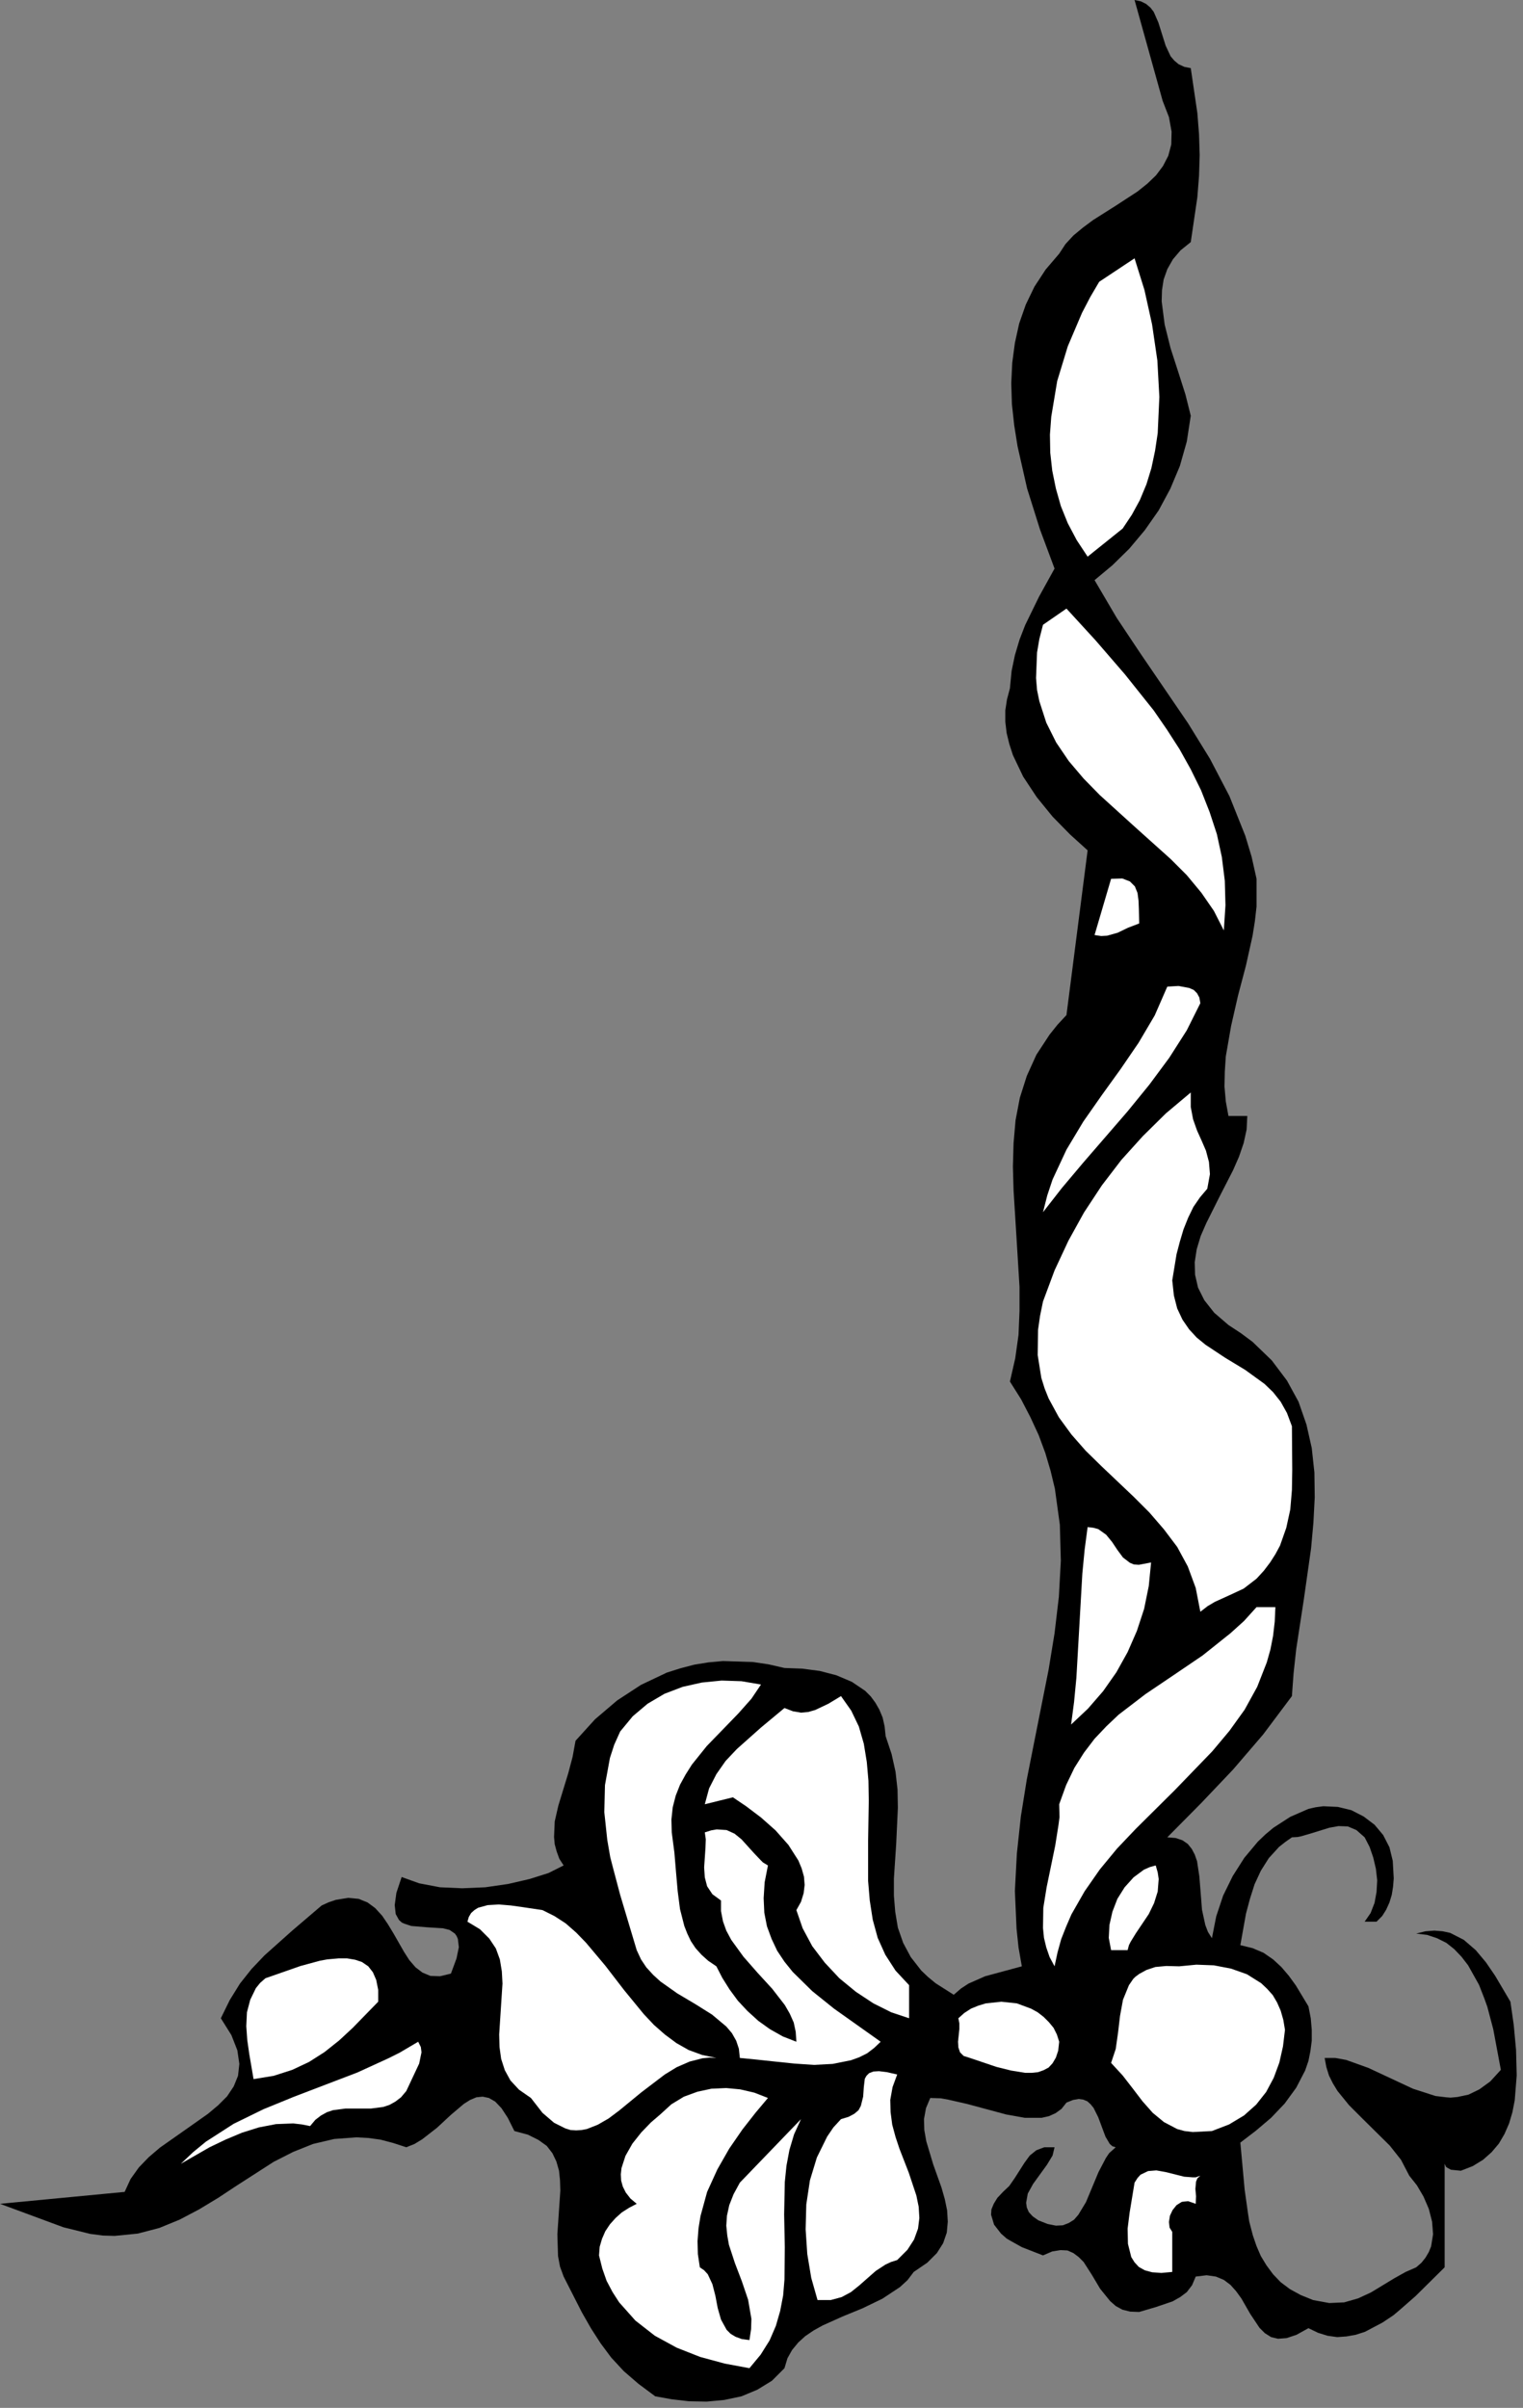 <?xml version="1.0" encoding="UTF-8" standalone="no"?>
<svg
   xmlns:dc="http://purl.org/dc/elements/1.1/"
   xmlns:cc="http://creativecommons.org/ns#"
   xmlns:rdf="http://www.w3.org/1999/02/22-rdf-syntax-ns#"
   xmlns:svg="http://www.w3.org/2000/svg"
   xmlns="http://www.w3.org/2000/svg"
   xmlns:sodipodi="http://sodipodi.sourceforge.net/DTD/sodipodi-0.dtd"
   xmlns:inkscape="http://www.inkscape.org/namespaces/inkscape"
   version="1.0"
   width="81.245mm"
   height="128.393mm"
   id="svg46"
   sodipodi:docname="CC000716.WMF">
  <rect width="100%" height="100%" fill="#808080" stroke="none"/>
  <sodipodi:namedview
     pagecolor="#ffffff"
     bordercolor="#666666"
     borderopacity="1"
     objecttolerance="10"
     gridtolerance="10"
     guidetolerance="10"
     inkscape:pageopacity="0"
     inkscape:pageshadow="2"
     inkscape:window-width="640"
     inkscape:window-height="480"
     id="namedview48" />
  <defs
     id="defs6">
    <clipPath
       clipPathUnits="userSpaceOnUse"
       id="clipWmfPath1">
      <path
         d="M 0,0 L 306.933,0 L 306.933,485.133 L 0,485.133 z"
         id="path2" />
    </clipPath>
    <pattern
       id="WMFhbasepattern"
       patternUnits="userSpaceOnUse"
       width="6"
       height="6"
       x="0"
       y="0" />
  </defs>
  <path
     style="fill:#000000;fill-rule:nonzero;fill-opacity:1;stroke:none;"
     clip-path="url(#clipWmfPath1)"
     d="  M 240.081,13.731   L 241.414,22.797   L 241.748,27.063   L 241.881,31.262   L 241.748,35.462   L 241.414,39.728   L 240.081,48.793   L 238.015,50.46   L 236.482,52.259   L 235.349,54.259   L 234.616,56.326   L 234.282,58.459   L 234.216,60.725   L 234.816,65.391   L 236.015,70.19   L 237.548,74.923   L 239.015,79.522   L 240.081,83.788   L 239.281,88.988   L 237.882,93.92   L 235.949,98.52   L 233.616,102.853   L 230.817,106.852   L 227.684,110.585   L 224.285,113.918   L 220.685,116.917   L 225.151,124.516   L 229.95,131.715   L 239.548,145.78   L 243.947,152.912   L 247.88,160.445   L 251.079,168.444   L 252.345,172.643   L 253.345,177.109   L 253.345,182.708   L 253.012,185.641   L 252.545,188.574   L 251.212,194.573   L 249.612,200.639   L 248.213,206.772   L 247.146,212.904   L 246.946,215.97   L 246.88,218.97   L 247.146,221.97   L 247.68,224.902   L 251.479,224.902   L 251.345,227.635   L 250.746,230.368   L 249.812,233.101   L 248.613,235.834   L 245.88,241.167   L 243.214,246.499   L 242.081,249.099   L 241.281,251.765   L 240.881,254.365   L 240.948,256.898   L 241.548,259.498   L 242.814,262.031   L 244.814,264.564   L 247.68,267.03   L 250.212,268.696   L 252.545,270.43   L 256.411,274.162   L 259.477,278.228   L 261.81,282.495   L 263.409,287.094   L 264.476,291.827   L 265.009,296.759   L 265.076,301.759   L 264.809,306.891   L 264.343,312.024   L 262.876,322.356   L 261.343,332.354   L 260.81,337.22   L 260.477,341.82   L 254.678,349.552   L 248.613,356.618   L 242.214,363.35   L 235.349,370.282   L 237.015,370.416   L 238.415,370.882   L 239.481,371.616   L 240.281,372.615   L 240.881,373.749   L 241.348,375.082   L 241.814,378.148   L 242.081,381.481   L 242.347,384.88   L 243.014,387.947   L 243.547,389.346   L 244.347,390.613   L 245.213,386.214   L 246.613,382.014   L 248.546,378.081   L 250.879,374.415   L 253.612,371.149   L 255.145,369.683   L 256.744,368.349   L 260.144,366.15   L 263.809,364.55   L 265.276,364.217   L 266.809,364.017   L 269.741,364.15   L 272.474,364.817   L 274.94,366.083   L 277.14,367.749   L 278.873,369.816   L 280.139,372.282   L 280.806,375.015   L 281.006,378.548   L 280.872,380.214   L 280.606,381.881   L 280.139,383.414   L 279.473,384.88   L 278.673,386.147   L 277.54,387.28   L 275.14,387.28   L 276.34,385.547   L 277.14,383.481   L 277.54,381.281   L 277.673,378.948   L 277.406,376.615   L 276.873,374.349   L 276.14,372.216   L 275.14,370.282   L 273.474,368.816   L 271.741,368.083   L 269.875,368.016   L 268.008,368.349   L 264.143,369.549   L 262.276,370.082   L 261.61,370.216   L 260.477,370.282   L 259.144,371.216   L 257.877,372.216   L 255.811,374.482   L 254.211,377.015   L 252.945,379.748   L 252.012,382.681   L 251.212,385.68   L 250.079,392.013   L 252.545,392.613   L 254.745,393.546   L 256.678,394.879   L 258.344,396.412   L 259.877,398.212   L 261.277,400.145   L 263.809,404.344   L 264.276,406.744   L 264.476,409.077   L 264.476,411.277   L 264.209,413.343   L 263.809,415.343   L 263.143,417.276   L 261.343,420.742   L 259.01,423.942   L 256.278,426.808   L 253.212,429.408   L 250.079,431.807   L 250.946,441.273   L 251.612,446.005   L 251.879,447.738   L 252.612,450.538   L 253.345,452.671   L 254.211,454.671   L 255.345,456.537   L 256.678,458.337   L 258.211,459.937   L 260.077,461.337   L 262.276,462.536   L 264.743,463.536   L 268.008,464.136   L 271.008,464.003   L 273.807,463.203   L 276.407,462.003   L 281.139,459.137   L 283.405,457.87   L 285.538,456.937   L 286.604,456.004   L 287.404,455.004   L 288.071,453.871   L 288.537,452.738   L 288.937,450.271   L 288.737,447.738   L 288.071,445.139   L 287.004,442.673   L 285.671,440.406   L 284.138,438.473   L 282.472,435.274   L 280.206,432.407   L 274.74,427.008   L 272.008,424.275   L 269.675,421.409   L 268.742,419.876   L 267.942,418.276   L 267.409,416.543   L 267.075,414.743   L 269.208,414.743   L 271.408,415.143   L 275.873,416.743   L 284.871,420.942   L 289.404,422.409   L 291.603,422.675   L 292.47,422.742   L 293.87,422.609   L 296.069,422.142   L 298.269,421.075   L 300.468,419.476   L 302.601,417.143   L 301.068,408.944   L 299.868,404.411   L 299.268,402.745   L 298.202,400.012   L 296.002,396.079   L 294.669,394.346   L 293.203,392.813   L 291.603,391.546   L 289.737,390.613   L 287.738,389.946   L 285.538,389.68   L 287.404,389.213   L 289.204,389.08   L 290.87,389.213   L 292.403,389.546   L 295.136,390.946   L 297.535,393.013   L 299.602,395.479   L 301.468,398.212   L 304.534,403.411   L 305.2,408.077   L 305.667,413.143   L 305.8,418.276   L 305.4,423.275   L 304.934,425.675   L 304.267,427.941   L 303.334,430.074   L 302.201,432.007   L 300.735,433.74   L 299.002,435.274   L 296.936,436.54   L 294.536,437.473   L 292.536,437.273   L 291.803,436.873   L 291.537,436.673   L 291.27,436.073   L 291.27,456.937   L 285.405,462.736   L 282.205,465.536   L 280.939,466.603   L 278.739,468.069   L 275.207,469.935   L 273.341,470.535   L 271.474,470.869   L 269.608,471.002   L 267.675,470.735   L 265.742,470.135   L 263.809,469.202   L 261.41,470.535   L 259.41,471.202   L 257.677,471.335   L 256.278,471.002   L 255.011,470.202   L 253.945,469.136   L 252.079,466.336   L 250.279,463.203   L 249.213,461.737   L 248.079,460.47   L 246.746,459.47   L 245.147,458.804   L 243.28,458.537   L 241.081,458.804   L 240.348,460.537   L 239.281,461.937   L 237.948,462.936   L 236.415,463.803   L 233.083,464.936   L 229.683,465.936   L 227.884,465.869   L 226.284,465.469   L 224.951,464.736   L 223.818,463.736   L 221.819,461.27   L 220.152,458.47   L 218.486,455.871   L 217.486,454.871   L 216.42,454.071   L 215.22,453.538   L 213.82,453.471   L 212.154,453.738   L 210.288,454.538   L 206.022,452.871   L 203.756,451.605   L 202.956,451.138   L 201.823,450.138   L 200.423,448.338   L 199.823,446.339   L 199.89,445.272   L 200.356,444.139   L 201.09,442.939   L 202.223,441.739   L 203.489,440.539   L 204.556,439.006   L 206.555,435.873   L 207.622,434.407   L 208.955,433.34   L 210.554,432.741   L 212.62,432.741   L 212.221,434.407   L 211.087,436.273   L 208.288,440.14   L 207.222,442.073   L 206.888,443.939   L 207.022,444.872   L 207.422,445.805   L 208.221,446.672   L 209.355,447.472   L 211.221,448.205   L 212.887,448.538   L 214.287,448.472   L 215.487,448.005   L 216.553,447.339   L 217.419,446.339   L 218.952,443.806   L 221.485,437.74   L 222.952,434.94   L 223.618,433.94   L 224.951,432.741   L 224.285,432.541   L 223.751,432.074   L 222.885,430.608   L 221.419,426.675   L 220.485,424.808   L 219.886,424.075   L 219.219,423.475   L 218.419,423.142   L 217.486,423.009   L 216.353,423.209   L 215.02,423.742   L 214.02,425.008   L 212.82,425.875   L 211.487,426.475   L 210.021,426.808   L 206.622,426.808   L 202.889,426.141   L 194.958,424.008   L 191.158,423.142   L 189.692,422.875   L 187.559,422.809   L 186.693,424.875   L 186.293,427.075   L 186.36,429.274   L 186.759,431.541   L 188.159,436.207   L 189.825,440.873   L 190.492,443.206   L 190.959,445.472   L 191.092,447.738   L 190.892,449.938   L 190.159,452.071   L 188.892,454.071   L 186.959,456.004   L 184.227,457.87   L 182.96,459.537   L 181.427,460.937   L 177.895,463.27   L 173.896,465.203   L 169.83,466.869   L 165.831,468.669   L 164.031,469.669   L 162.365,470.802   L 160.965,472.068   L 159.699,473.602   L 158.766,475.268   L 158.166,477.268   L 155.633,479.801   L 152.7,481.6   L 149.501,482.934   L 146.035,483.667   L 142.502,484   L 138.903,483.934   L 135.437,483.534   L 132.105,482.934   L 128.705,480.401   L 125.773,477.868   L 123.24,475.135   L 121.107,472.268   L 119.174,469.269   L 117.308,466.003   L 113.642,458.804   L 112.909,456.804   L 112.509,454.671   L 112.376,450.271   L 112.975,441.473   L 112.909,439.406   L 112.709,437.473   L 112.176,435.607   L 111.376,433.94   L 110.243,432.474   L 108.576,431.274   L 106.444,430.208   L 103.711,429.474   L 102.378,426.808   L 101.111,424.875   L 99.845,423.542   L 98.579,422.809   L 97.312,422.542   L 96.046,422.675   L 94.779,423.209   L 93.513,424.008   L 90.914,426.208   L 88.114,428.808   L 85.115,431.141   L 83.582,432.074   L 81.916,432.741   L 79.249,431.874   L 76.717,431.207   L 74.251,430.874   L 71.851,430.741   L 67.385,431.074   L 63.12,432.074   L 59.12,433.674   L 55.188,435.673   L 47.723,440.473   L 43.99,442.939   L 40.125,445.272   L 36.192,447.339   L 32.126,449.005   L 27.794,450.138   L 23.128,450.605   L 20.729,450.538   L 18.196,450.205   L 12.797,448.872   L 0,444.139   L 25.128,441.739   L 26.328,439.14   L 27.994,436.807   L 29.993,434.74   L 32.26,432.807   L 37.192,429.341   L 41.924,426.008   L 43.99,424.275   L 45.79,422.475   L 47.123,420.476   L 47.99,418.343   L 48.256,415.943   L 47.856,413.21   L 46.657,410.144   L 44.524,406.744   L 46.323,403.078   L 48.389,399.745   L 50.722,396.812   L 53.322,394.079   L 58.921,389.08   L 64.853,384.014   L 66.319,383.347   L 67.719,382.881   L 70.185,382.481   L 72.318,382.681   L 74.117,383.414   L 75.65,384.547   L 77.05,386.08   L 78.183,387.747   L 79.316,389.613   L 81.449,393.346   L 82.515,395.012   L 83.782,396.479   L 85.182,397.545   L 86.781,398.212   L 88.714,398.279   L 90.914,397.745   L 92.047,394.679   L 92.513,392.413   L 92.313,390.746   L 92.047,390.146   L 91.713,389.68   L 90.647,388.947   L 89.314,388.613   L 86.115,388.413   L 82.915,388.147   L 81.516,387.68   L 81.049,387.48   L 80.449,386.947   L 79.783,385.747   L 79.583,383.947   L 79.916,381.481   L 80.982,378.281   L 84.515,379.548   L 88.714,380.348   L 93.18,380.548   L 97.845,380.348   L 102.444,379.681   L 106.777,378.681   L 110.576,377.481   L 113.642,375.948   L 112.776,374.615   L 112.242,373.149   L 111.842,371.682   L 111.709,370.216   L 111.842,367.083   L 112.576,363.883   L 114.575,357.351   L 115.442,354.085   L 116.041,350.818   L 119.974,346.486   L 124.44,342.686   L 129.239,339.553   L 134.437,337.087   L 137.17,336.22   L 139.97,335.487   L 142.836,335.021   L 145.768,334.754   L 151.834,334.954   L 154.966,335.421   L 158.166,336.154   L 161.765,336.287   L 165.297,336.754   L 168.63,337.62   L 171.763,338.953   L 174.429,340.753   L 175.562,341.886   L 176.495,343.153   L 177.295,344.553   L 177.961,346.152   L 178.361,347.952   L 178.561,349.885   L 179.761,353.485   L 180.561,357.084   L 180.961,360.684   L 181.027,364.35   L 180.694,371.549   L 180.228,378.615   L 180.228,382.014   L 180.494,385.28   L 181.027,388.48   L 182.094,391.546   L 183.627,394.412   L 185.76,397.145   L 187.093,398.412   L 188.626,399.678   L 192.292,402.011   L 193.758,400.745   L 195.291,399.745   L 198.624,398.279   L 206.022,396.279   L 205.355,392.479   L 204.955,388.68   L 204.622,381.081   L 205.022,373.549   L 205.822,366.083   L 207.022,358.617   L 208.488,351.218   L 211.421,336.487   L 212.62,329.155   L 213.487,321.822   L 213.887,314.557   L 213.687,307.291   L 212.687,300.025   L 211.821,296.426   L 210.754,292.826   L 209.421,289.227   L 207.755,285.627   L 205.889,282.028   L 203.622,278.428   L 204.689,273.762   L 205.355,269.03   L 205.555,264.164   L 205.555,259.364   L 204.955,249.566   L 204.356,239.9   L 204.222,235.101   L 204.356,230.368   L 204.756,225.769   L 205.622,221.236   L 207.022,216.837   L 208.955,212.571   L 211.621,208.505   L 213.22,206.505   L 215.02,204.572   L 219.286,171.376   L 215.753,168.177   L 212.221,164.577   L 209.021,160.645   L 206.289,156.512   L 204.222,152.179   L 203.489,149.913   L 202.956,147.713   L 202.689,145.447   L 202.689,143.18   L 203.023,140.981   L 203.622,138.714   L 203.956,135.248   L 204.622,132.049   L 205.555,128.916   L 206.688,125.983   L 209.488,120.25   L 212.62,114.584   L 209.688,106.719   L 207.088,98.453   L 205.155,89.921   L 204.489,85.722   L 204.022,81.455   L 203.889,77.256   L 204.089,73.123   L 204.622,69.124   L 205.489,65.191   L 206.822,61.392   L 208.555,57.792   L 210.821,54.326   L 213.554,51.126   L 214.82,49.193   L 216.42,47.46   L 218.353,45.86   L 220.419,44.327   L 224.951,41.461   L 229.35,38.595   L 231.35,36.995   L 233.083,35.328   L 234.482,33.462   L 235.549,31.396   L 236.149,29.129   L 236.215,26.53   L 235.682,23.597   L 234.416,20.331   L 228.75,0   L 230.017,0.267   L 231.083,0.8   L 231.95,1.533   L 232.616,2.4   L 233.549,4.533   L 234.282,6.866   L 235.016,9.199   L 236.015,11.332   L 236.749,12.198   L 237.615,12.932   L 238.748,13.465   L 240.081,13.731  z "
     id="path8" />
  <path
     style="fill:#ffffff;fill-rule:nonzero;fill-opacity:1;stroke:none;"
     clip-path="url(#clipWmfPath1)"
     d="  M 226.351,106.519   L 219.286,112.185   L 217.086,108.852   L 215.287,105.452   L 213.887,101.986   L 212.887,98.453   L 212.154,94.854   L 211.754,91.254   L 211.687,87.588   L 211.954,83.988   L 213.154,76.789   L 215.287,69.79   L 218.153,63.058   L 219.819,59.858   L 221.619,56.792   L 228.75,52.06   L 230.75,58.459   L 232.283,65.391   L 233.349,72.657   L 233.749,79.989   L 233.416,87.321   L 232.883,90.854   L 232.15,94.32   L 231.15,97.587   L 229.817,100.786   L 228.217,103.719   L 226.351,106.519  z "
     id="path10" />
  <path
     style="fill:#ffffff;fill-rule:nonzero;fill-opacity:1;stroke:none;"
     clip-path="url(#clipWmfPath1)"
     d="  M 246.746,187.508   L 244.747,183.575   L 242.214,179.909   L 239.281,176.376   L 236.015,173.11   L 228.884,166.71   L 221.752,160.245   L 218.486,156.912   L 215.487,153.379   L 212.954,149.646   L 210.954,145.647   L 209.554,141.314   L 209.088,139.048   L 208.888,136.648   L 209.088,131.515   L 209.554,128.782   L 210.288,125.916   L 215.02,122.65   L 220.885,129.049   L 226.817,135.915   L 232.616,143.18   L 235.282,147.046   L 237.815,150.979   L 240.081,155.045   L 242.147,159.245   L 243.88,163.644   L 245.347,168.11   L 246.346,172.71   L 246.946,177.509   L 247.08,182.442   L 246.746,187.508  z "
     id="path12" />
  <path
     style="fill:#ffffff;fill-rule:nonzero;fill-opacity:1;stroke:none;"
     clip-path="url(#clipWmfPath1)"
     d="  M 229.683,186.108   L 227.417,186.974   L 225.351,187.974   L 223.218,188.574   L 222.018,188.641   L 220.685,188.441   L 224.018,177.109   L 226.284,177.042   L 227.817,177.642   L 228.817,178.642   L 229.35,179.975   L 229.55,181.508   L 229.617,183.175   L 229.683,186.108  z "
     id="path14" />
  <path
     style="fill:#ffffff;fill-rule:nonzero;fill-opacity:1;stroke:none;"
     clip-path="url(#clipWmfPath1)"
     d="  M 242.014,202.172   L 239.281,207.638   L 235.749,213.171   L 231.75,218.57   L 227.351,223.969   L 218.353,234.368   L 214.087,239.434   L 210.288,244.3   L 211.154,240.9   L 212.221,237.701   L 215.02,231.702   L 218.419,226.036   L 222.152,220.703   L 225.951,215.437   L 229.55,210.171   L 232.816,204.639   L 235.349,198.839   L 237.615,198.706   L 239.748,199.106   L 240.681,199.506   L 241.348,200.173   L 241.814,201.039   L 242.014,202.172  z "
     id="path16" />
  <path
     style="fill:#ffffff;fill-rule:nonzero;fill-opacity:1;stroke:none;"
     clip-path="url(#clipWmfPath1)"
     d="  M 240.081,220.17   L 240.081,223.103   L 240.548,225.569   L 241.348,227.835   L 242.281,229.902   L 243.147,231.901   L 243.747,234.168   L 243.947,236.634   L 243.414,239.567   L 241.947,241.3   L 240.614,243.233   L 239.548,245.433   L 238.615,247.766   L 237.882,250.232   L 237.215,252.765   L 236.349,258.031   L 236.682,261.097   L 237.348,263.697   L 238.415,265.963   L 239.748,267.897   L 241.281,269.563   L 243.081,271.029   L 247.013,273.629   L 251.079,276.095   L 254.945,278.895   L 256.678,280.561   L 258.211,282.495   L 259.477,284.761   L 260.477,287.427   L 260.543,296.226   L 260.477,300.292   L 260.144,304.225   L 259.344,307.891   L 258.077,311.491   L 257.144,313.224   L 256.078,314.89   L 254.811,316.557   L 253.345,318.156   L 250.746,320.156   L 247.88,321.489   L 244.947,322.822   L 243.48,323.689   L 242.014,324.822   L 241.081,320.023   L 239.481,315.69   L 237.348,311.757   L 234.682,308.224   L 231.75,304.825   L 228.617,301.692   L 222.085,295.493   L 218.886,292.36   L 216.02,289.094   L 213.487,285.627   L 211.421,281.828   L 210.621,279.828   L 209.954,277.695   L 209.221,273.096   L 209.288,268.03   L 209.688,265.23   L 210.288,262.297   L 212.62,256.031   L 215.42,250.032   L 218.553,244.366   L 222.152,238.901   L 226.084,233.768   L 230.417,228.969   L 235.082,224.369   L 240.081,220.17  z "
     id="path18" />
  <path
     style="fill:#ffffff;fill-rule:nonzero;fill-opacity:1;stroke:none;"
     clip-path="url(#clipWmfPath1)"
     d="  M 232.083,314.89   L 231.616,319.623   L 230.683,324.222   L 229.217,328.688   L 227.351,332.954   L 225.084,337.02   L 222.418,340.82   L 219.352,344.353   L 215.953,347.552   L 216.553,343.02   L 217.02,338.154   L 217.619,327.688   L 218.219,317.156   L 218.686,312.29   L 219.286,307.758   L 220.419,307.891   L 221.419,308.158   L 223.018,309.291   L 224.218,310.757   L 225.284,312.357   L 226.417,313.89   L 227.817,314.957   L 228.617,315.29   L 229.617,315.357   L 232.083,314.89  z "
     id="path20" />
  <path
     style="fill:#ffffff;fill-rule:nonzero;fill-opacity:1;stroke:none;"
     clip-path="url(#clipWmfPath1)"
     d="  M 257.144,323.889   L 257.011,326.822   L 256.678,329.688   L 256.144,332.421   L 255.411,335.021   L 253.478,339.953   L 250.946,344.553   L 247.88,348.819   L 244.414,352.952   L 236.815,360.817   L 229.017,368.549   L 225.218,372.549   L 221.752,376.748   L 218.686,381.148   L 216.02,385.814   L 214.953,388.28   L 213.954,390.813   L 213.22,393.479   L 212.62,396.279   L 211.621,394.412   L 210.954,392.479   L 210.488,390.546   L 210.288,388.547   L 210.354,384.481   L 211.021,380.348   L 212.754,371.949   L 213.42,367.749   L 213.62,366.216   L 213.554,363.617   L 214.953,359.751   L 216.62,356.284   L 218.553,353.218   L 220.685,350.419   L 223.085,347.886   L 225.551,345.553   L 230.95,341.42   L 236.682,337.554   L 242.481,333.621   L 248.079,329.155   L 250.812,326.688   L 253.345,323.889   L 257.144,323.889  z "
     id="path22" />
  <path
     style="fill:#ffffff;fill-rule:nonzero;fill-opacity:1;stroke:none;"
     clip-path="url(#clipWmfPath1)"
     d="  M 153.433,339.487   L 151.5,342.353   L 148.834,345.353   L 142.502,351.885   L 139.503,355.618   L 138.237,357.618   L 137.104,359.684   L 136.237,361.884   L 135.637,364.217   L 135.371,366.683   L 135.437,369.283   L 135.97,373.349   L 136.304,377.348   L 136.637,381.148   L 137.104,384.747   L 137.97,388.147   L 138.57,389.68   L 139.303,391.213   L 140.236,392.613   L 141.436,393.946   L 142.769,395.146   L 144.435,396.279   L 145.635,398.612   L 147.101,400.945   L 148.768,403.211   L 150.701,405.278   L 152.9,407.277   L 155.233,408.944   L 157.832,410.41   L 160.565,411.477   L 160.432,409.477   L 160.032,407.611   L 159.232,405.811   L 158.232,404.078   L 155.7,400.812   L 152.767,397.612   L 149.901,394.346   L 147.435,390.946   L 146.435,389.08   L 145.768,387.213   L 145.368,385.147   L 145.368,383.014   L 143.635,381.748   L 142.569,380.148   L 142.102,378.348   L 141.969,376.348   L 142.236,372.416   L 142.302,370.682   L 142.102,369.283   L 143.369,368.883   L 144.502,368.683   L 146.502,368.816   L 148.101,369.549   L 149.501,370.682   L 152.034,373.482   L 153.367,374.882   L 153.833,375.348   L 154.833,375.948   L 154.167,379.348   L 153.967,382.547   L 154.1,385.48   L 154.633,388.213   L 155.566,390.746   L 156.699,393.146   L 158.166,395.346   L 159.832,397.412   L 163.764,401.278   L 168.163,404.811   L 177.561,411.477   L 176.228,412.743   L 174.829,413.81   L 173.229,414.61   L 171.563,415.21   L 167.897,415.943   L 164.098,416.143   L 160.165,415.876   L 156.299,415.476   L 152.567,415.076   L 149.168,414.743   L 148.968,412.877   L 148.434,411.277   L 147.568,409.744   L 146.435,408.411   L 143.569,406.011   L 140.17,403.878   L 136.57,401.745   L 133.171,399.345   L 131.705,398.012   L 130.305,396.479   L 129.239,394.879   L 128.372,393.013   L 125.04,381.881   L 123.573,376.348   L 123.04,374.282   L 122.44,370.816   L 121.84,365.216   L 121.974,359.751   L 122.973,354.285   L 123.84,351.618   L 125.04,348.952   L 127.572,345.886   L 130.572,343.353   L 133.971,341.353   L 137.637,339.953   L 141.503,339.087   L 145.502,338.687   L 149.501,338.82   L 153.433,339.487  z "
     id="path24" />
  <path
     style="fill:#ffffff;fill-rule:nonzero;fill-opacity:1;stroke:none;"
     clip-path="url(#clipWmfPath1)"
     d="  M 183.294,400.078   L 183.294,406.744   L 179.694,405.544   L 176.095,403.745   L 172.563,401.412   L 169.23,398.679   L 166.297,395.546   L 163.764,392.213   L 161.832,388.613   L 160.565,384.947   L 161.498,383.281   L 162.031,381.548   L 162.231,379.881   L 162.098,378.215   L 161.632,376.548   L 160.965,374.948   L 158.965,371.816   L 156.366,368.883   L 153.433,366.283   L 150.434,364.017   L 147.768,362.217   L 142.102,363.617   L 142.969,360.417   L 144.435,357.551   L 146.302,354.885   L 148.568,352.485   L 153.433,348.152   L 158.166,344.219   L 159.899,344.886   L 161.498,345.153   L 162.965,345.019   L 164.364,344.619   L 167.03,343.353   L 169.563,341.82   L 171.629,344.753   L 173.162,347.952   L 174.162,351.418   L 174.762,355.085   L 175.095,358.884   L 175.162,362.883   L 175.029,370.949   L 175.029,379.081   L 175.362,383.014   L 175.962,386.88   L 176.962,390.546   L 178.495,393.946   L 180.561,397.145   L 183.294,400.078  z "
     id="path26" />
  <path
     style="fill:#ffffff;fill-rule:nonzero;fill-opacity:1;stroke:none;"
     clip-path="url(#clipWmfPath1)"
     d="  M 233.016,375.948   L 233.416,377.348   L 233.616,378.681   L 233.416,381.214   L 232.683,383.547   L 231.616,385.747   L 229.017,389.613   L 227.951,391.346   L 227.617,392.013   L 227.351,393.013   L 224.018,393.013   L 223.551,390.546   L 223.685,387.947   L 224.285,385.28   L 225.284,382.681   L 226.751,380.348   L 228.55,378.348   L 230.617,376.815   L 231.816,376.282   L 233.016,375.948  z "
     id="path28" />
  <path
     style="fill:#ffffff;fill-rule:nonzero;fill-opacity:1;stroke:none;"
     clip-path="url(#clipWmfPath1)"
     d="  M 144.435,414.743   L 143.036,414.676   L 141.636,414.81   L 139.036,415.476   L 136.437,416.609   L 134.038,418.076   L 129.305,421.675   L 124.84,425.342   L 122.707,426.941   L 120.507,428.208   L 118.308,429.074   L 117.241,429.274   L 116.175,429.341   L 115.042,429.274   L 113.975,428.941   L 111.709,427.808   L 109.376,425.808   L 107.043,422.809   L 104.644,421.142   L 102.911,419.276   L 101.778,417.209   L 101.045,414.943   L 100.711,412.543   L 100.645,410.01   L 100.978,404.878   L 101.311,399.745   L 101.178,397.279   L 100.778,394.879   L 99.978,392.679   L 98.645,390.68   L 96.779,388.813   L 94.246,387.28   L 94.513,386.347   L 94.979,385.547   L 95.646,384.947   L 96.379,384.481   L 98.312,383.947   L 100.578,383.814   L 102.978,384.014   L 105.377,384.347   L 109.376,384.947   L 111.776,386.147   L 114.042,387.613   L 116.175,389.48   L 118.174,391.546   L 122.04,396.146   L 125.839,401.078   L 129.772,405.878   L 131.838,408.077   L 134.038,410.01   L 136.37,411.743   L 138.837,413.143   L 141.569,414.143   L 144.435,414.743  z "
     id="path30" />
  <path
     style="fill:#ffffff;fill-rule:nonzero;fill-opacity:1;stroke:none;"
     clip-path="url(#clipWmfPath1)"
     d="  M 76.25,403.411   L 71.118,408.677   L 68.385,411.21   L 65.452,413.543   L 62.32,415.543   L 58.921,417.143   L 55.188,418.343   L 51.122,419.009   L 50.256,413.943   L 49.856,411.144   L 49.656,408.344   L 49.789,405.544   L 50.456,403.011   L 51.589,400.678   L 52.455,399.612   L 53.522,398.679   L 60.587,396.212   L 64.519,395.146   L 65.986,394.879   L 68.252,394.679   L 69.985,394.679   L 71.584,394.946   L 72.984,395.412   L 74.251,396.279   L 75.184,397.479   L 75.85,399.012   L 76.25,401.012   L 76.25,403.411  z "
     id="path32" />
  <path
     style="fill:#ffffff;fill-rule:nonzero;fill-opacity:1;stroke:none;"
     clip-path="url(#clipWmfPath1)"
     d="  M 259.077,409.077   L 258.677,412.41   L 257.944,415.676   L 256.811,418.742   L 255.278,421.609   L 253.278,424.142   L 250.812,426.341   L 247.813,428.141   L 244.347,429.474   L 240.481,429.674   L 238.815,429.474   L 237.348,429.074   L 234.682,427.675   L 232.416,425.808   L 230.35,423.475   L 228.417,420.942   L 226.351,418.276   L 224.018,415.743   L 224.951,412.943   L 225.418,409.677   L 225.818,406.278   L 226.417,403.011   L 227.617,400.078   L 228.484,398.812   L 228.884,398.412   L 229.683,397.812   L 231.15,397.012   L 232.949,396.412   L 235.149,396.212   L 237.748,396.279   L 241.214,395.946   L 244.747,396.079   L 248.213,396.745   L 251.412,397.879   L 254.278,399.678   L 255.478,400.812   L 256.611,402.078   L 257.477,403.545   L 258.211,405.211   L 258.744,407.077   L 259.077,409.077  z "
     id="path34" />
  <path
     style="fill:#ffffff;fill-rule:nonzero;fill-opacity:1;stroke:none;"
     clip-path="url(#clipWmfPath1)"
     d="  M 213.554,411.477   L 213.354,413.277   L 212.887,414.676   L 212.221,415.81   L 211.421,416.676   L 210.421,417.209   L 209.288,417.609   L 208.021,417.743   L 206.688,417.743   L 203.822,417.276   L 200.89,416.543   L 195.558,414.743   L 194.291,414.343   L 193.558,413.61   L 193.225,412.61   L 193.158,411.477   L 193.425,408.944   L 193.425,407.744   L 193.225,406.744   L 194.424,405.678   L 195.757,404.811   L 197.224,404.211   L 198.757,403.745   L 201.889,403.411   L 205.022,403.745   L 207.888,404.811   L 209.221,405.544   L 210.421,406.477   L 211.487,407.544   L 212.421,408.677   L 213.087,410.01   L 213.554,411.477  z "
     id="path36" />
  <path
     style="fill:#ffffff;fill-rule:nonzero;fill-opacity:1;stroke:none;"
     clip-path="url(#clipWmfPath1)"
     d="  M 81.916,421.409   L 80.849,422.675   L 79.716,423.542   L 78.516,424.208   L 77.317,424.608   L 74.784,424.942   L 72.251,424.942   L 69.652,424.942   L 67.119,425.275   L 65.919,425.675   L 64.719,426.341   L 63.586,427.208   L 62.52,428.474   L 60.853,428.141   L 59.12,427.941   L 55.655,428.075   L 52.189,428.741   L 48.789,429.808   L 45.457,431.207   L 42.257,432.741   L 36.459,436.073   L 38.925,433.74   L 41.524,431.607   L 47.123,428.008   L 53.122,425.075   L 59.32,422.542   L 72.051,417.676   L 78.316,414.81   L 80.583,413.676   L 84.315,411.477   L 84.848,412.543   L 84.982,413.61   L 84.515,415.876   L 81.916,421.409  z "
     id="path38" />
  <path
     style="fill:#ffffff;fill-rule:nonzero;fill-opacity:1;stroke:none;"
     clip-path="url(#clipWmfPath1)"
     d="  M 180.894,418.076   L 179.961,420.609   L 179.494,423.209   L 179.561,425.675   L 179.894,428.208   L 180.561,430.674   L 181.361,433.074   L 183.227,437.873   L 184.76,442.473   L 185.226,444.739   L 185.36,447.005   L 185.093,449.138   L 184.293,451.338   L 182.96,453.404   L 180.894,455.471   L 179.628,455.871   L 178.495,456.404   L 176.562,457.67   L 173.229,460.603   L 171.563,461.937   L 169.696,462.936   L 167.497,463.536   L 164.831,463.536   L 163.564,459.07   L 162.765,454.271   L 162.431,449.272   L 162.565,444.272   L 163.298,439.406   L 164.698,434.807   L 166.764,430.608   L 168.03,428.741   L 169.563,427.075   L 171.096,426.608   L 172.229,426.008   L 173.096,425.275   L 173.562,424.408   L 174.029,422.542   L 174.162,420.609   L 174.362,418.942   L 174.695,418.343   L 175.229,417.809   L 176.095,417.476   L 177.228,417.409   L 178.828,417.609   L 180.894,418.076  z "
     id="path40" />
  <path
     style="fill:#ffffff;fill-rule:nonzero;fill-opacity:1;stroke:none;"
     clip-path="url(#clipWmfPath1)"
     d="  M 154.833,422.809   L 152.367,425.741   L 149.701,429.141   L 147.035,433.007   L 144.635,437.207   L 142.569,441.739   L 141.236,446.605   L 140.836,449.072   L 140.636,451.671   L 140.703,454.271   L 141.103,456.937   L 141.969,457.537   L 142.702,458.337   L 143.635,460.337   L 144.235,462.67   L 144.702,465.136   L 145.368,467.469   L 146.502,469.535   L 147.301,470.335   L 148.301,470.935   L 149.568,471.402   L 151.101,471.602   L 151.434,469.402   L 151.5,467.336   L 150.834,463.47   L 149.568,459.737   L 148.168,456.071   L 146.968,452.405   L 146.635,450.538   L 146.435,448.538   L 146.568,446.539   L 147.035,444.406   L 147.901,442.206   L 149.168,439.873   L 161.498,427.075   L 160.099,430.141   L 159.165,433.274   L 158.566,436.473   L 158.232,439.74   L 158.099,446.272   L 158.232,452.871   L 158.166,459.404   L 157.899,462.603   L 157.299,465.736   L 156.433,468.736   L 155.166,471.669   L 153.367,474.535   L 151.101,477.268   L 146.102,476.335   L 141.169,475.001   L 136.437,473.135   L 132.038,470.735   L 128.106,467.669   L 124.84,464.003   L 123.507,461.937   L 122.307,459.67   L 121.44,457.204   L 120.774,454.538   L 120.907,452.804   L 121.374,451.205   L 122.04,449.672   L 122.973,448.272   L 124.106,447.005   L 125.373,445.872   L 126.839,444.939   L 128.372,444.139   L 127.106,443.072   L 126.173,441.873   L 125.573,440.673   L 125.239,439.473   L 125.173,438.206   L 125.306,436.94   L 126.106,434.474   L 127.506,432.007   L 129.305,429.741   L 131.238,427.741   L 133.104,426.141   L 135.371,424.075   L 137.903,422.542   L 140.636,421.542   L 143.436,420.942   L 146.368,420.809   L 149.234,421.075   L 152.1,421.742   L 154.833,422.809  z "
     id="path42" />
  <path
     style="fill:#ffffff;fill-rule:nonzero;fill-opacity:1;stroke:none;"
     clip-path="url(#clipWmfPath1)"
     d="  M 242.014,438.473   L 241.414,439.006   L 241.148,439.673   L 241.014,441.139   L 241.148,442.606   L 241.081,444.139   L 239.548,443.606   L 238.282,443.739   L 237.215,444.406   L 236.415,445.405   L 235.882,446.539   L 235.682,447.805   L 235.815,448.938   L 236.349,449.805   L 236.349,457.87   L 234.149,458.07   L 232.283,457.937   L 230.817,457.537   L 229.617,456.871   L 228.75,455.937   L 228.084,454.871   L 227.417,452.205   L 227.351,449.138   L 227.751,445.939   L 228.75,439.873   L 229.35,438.94   L 229.95,438.273   L 231.483,437.54   L 233.149,437.407   L 235.016,437.74   L 238.748,438.673   L 240.481,438.806   L 241.081,438.806   L 242.014,438.473  z "
     id="path44" />
</svg>
